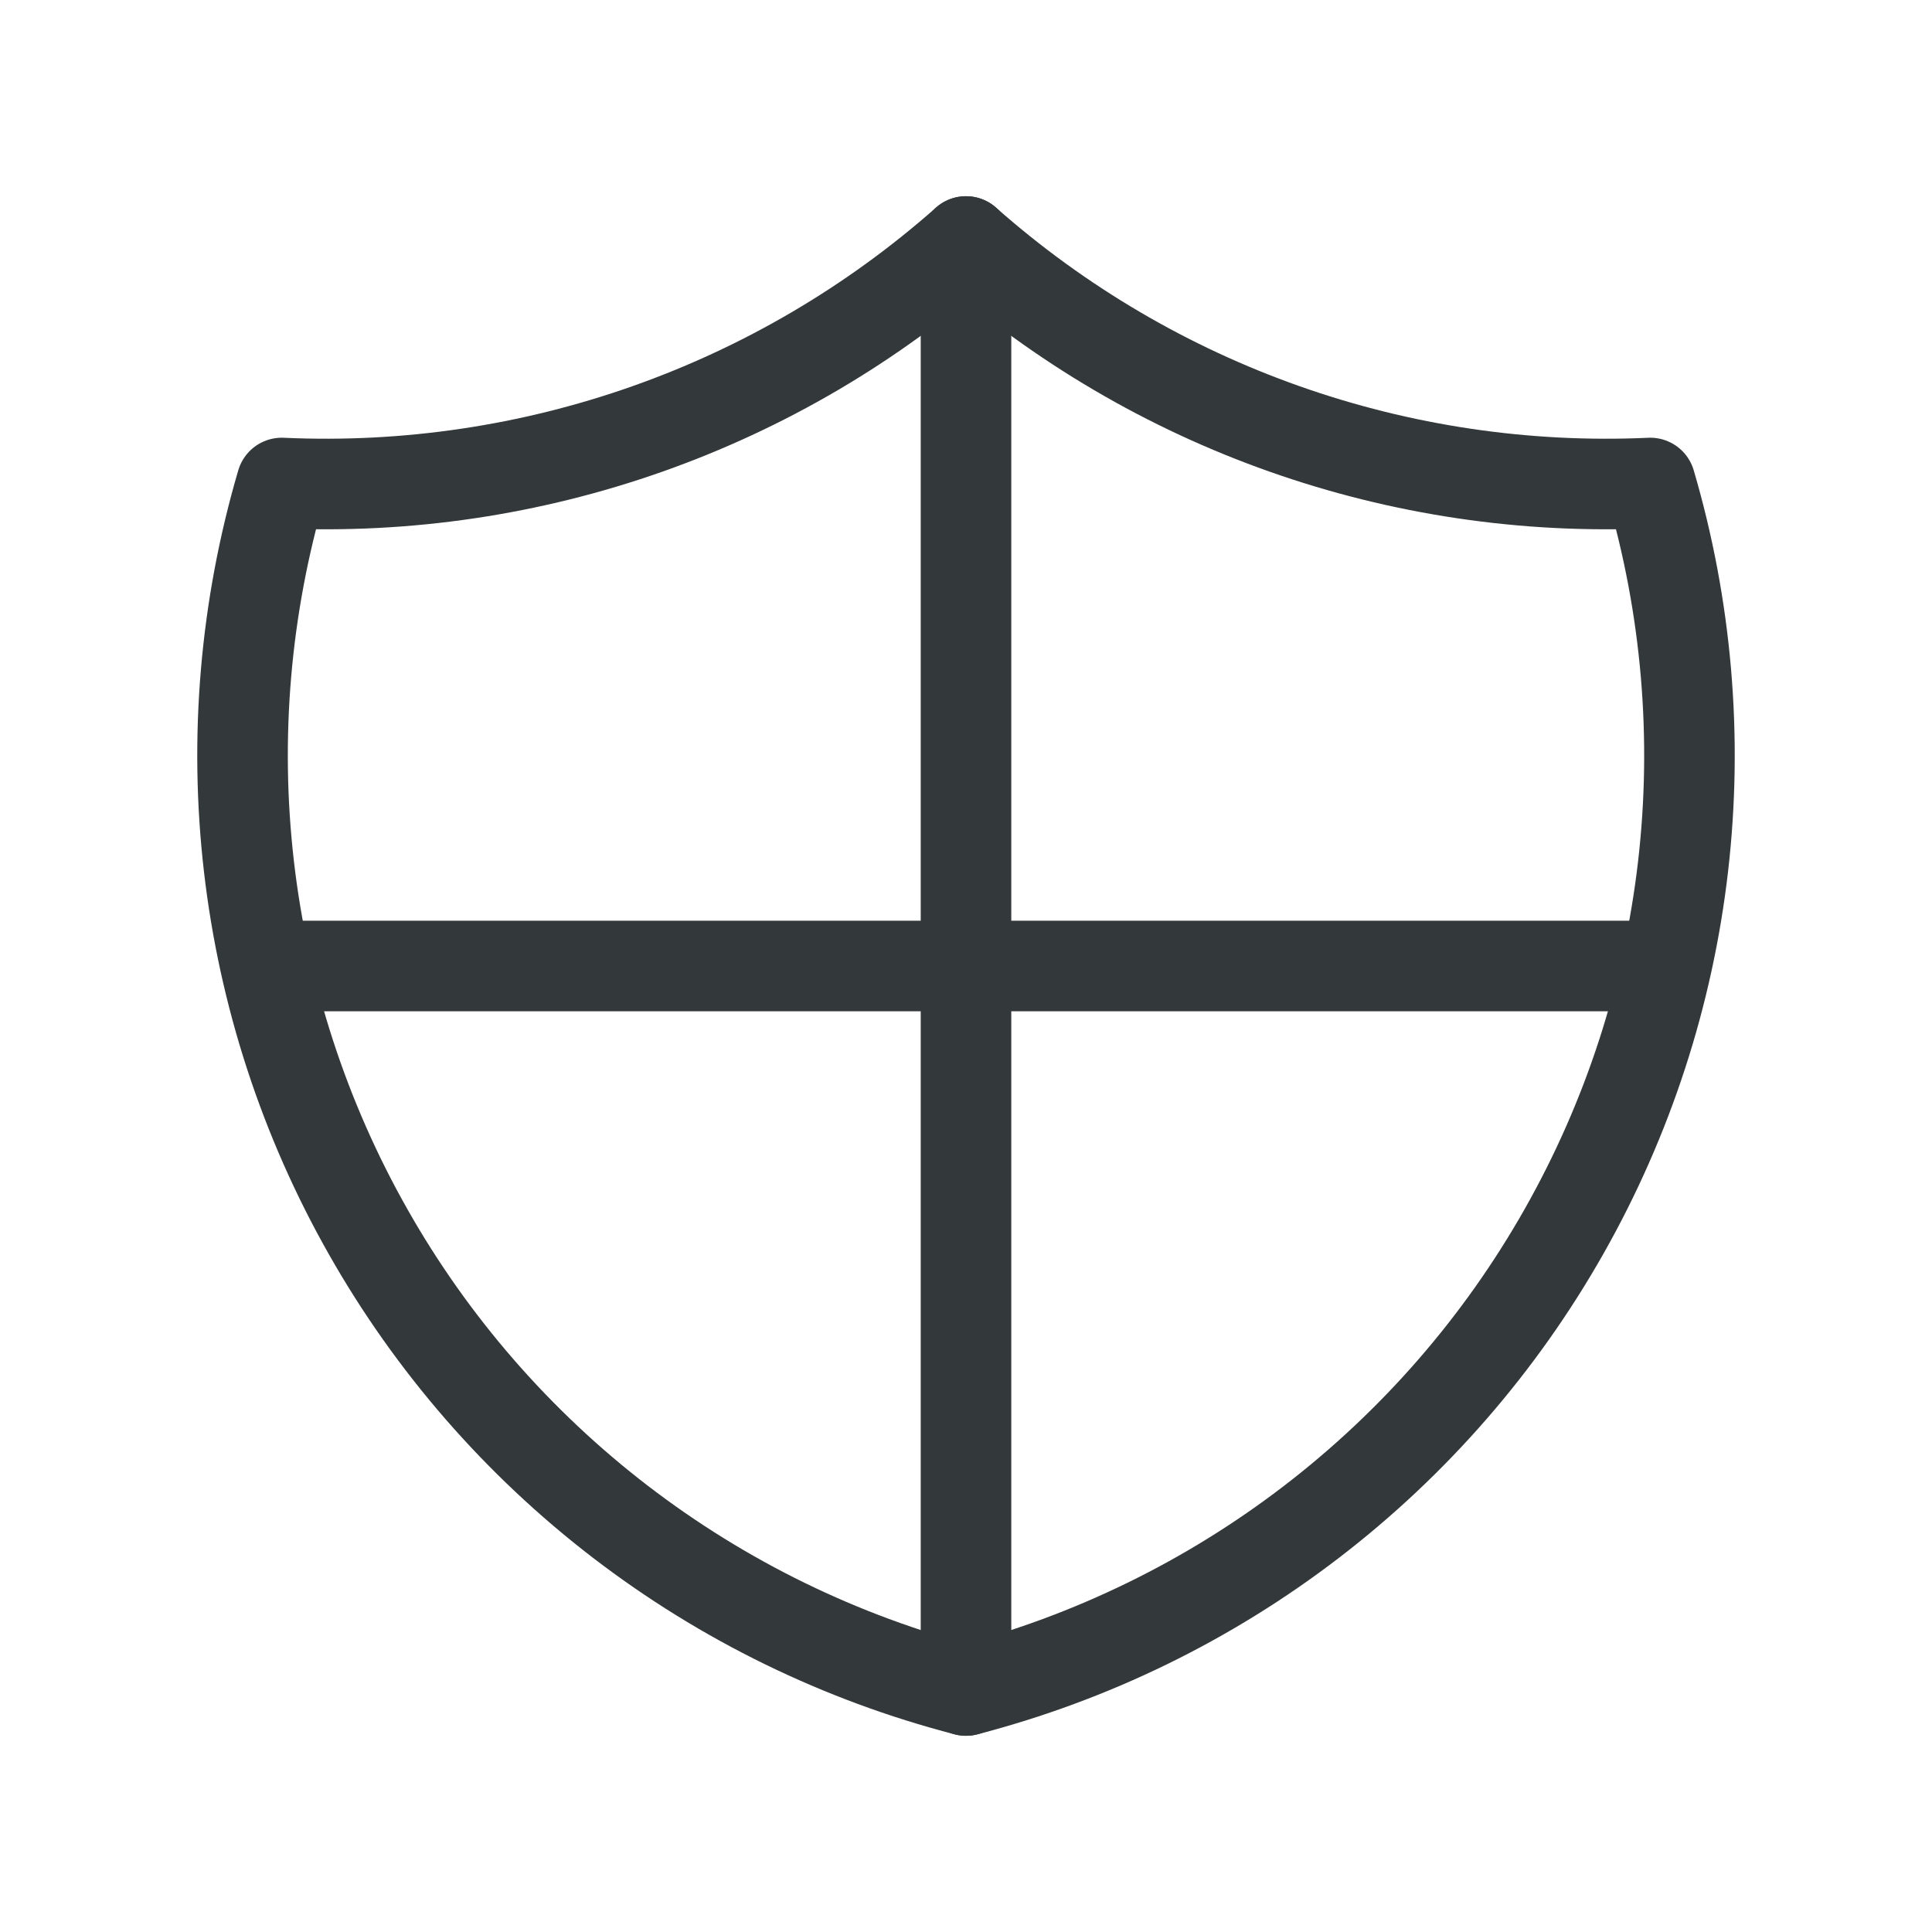 <svg width="64" height="64" viewBox="0 0 64 64" fill="none" xmlns="http://www.w3.org/2000/svg">
<g clip-path="url(#clip0_1451_7069)">
<path d="M32 8C38.229 13.511 46.358 16.38 54.667 16C55.876 20.115 56.246 24.431 55.755 28.691C55.264 32.952 53.921 37.07 51.806 40.801C49.692 44.533 46.849 47.801 43.446 50.412C40.044 53.023 36.151 54.923 32 56C27.848 54.923 23.956 53.023 20.553 50.412C17.151 47.801 14.308 44.533 12.194 40.801C10.079 37.07 8.736 32.952 8.245 28.691C7.754 24.431 8.124 20.115 9.333 16C17.641 16.38 25.771 13.511 32 8Z" stroke="#33383A" stroke-width="3" stroke-linecap="round" stroke-linejoin="round"/>
<path d="M32 8V56" stroke="#33383A" stroke-width="3" stroke-linecap="round" stroke-linejoin="round"/>
<path d="M9.333 32H54.666" stroke="#33383A" stroke-width="3" stroke-linecap="round" stroke-linejoin="round"/>
</g>
<defs>
<clipPath id="clip0_1451_7069">
<rect width="64" height="64" fill="white"/>
</clipPath>
</defs>
</svg>
